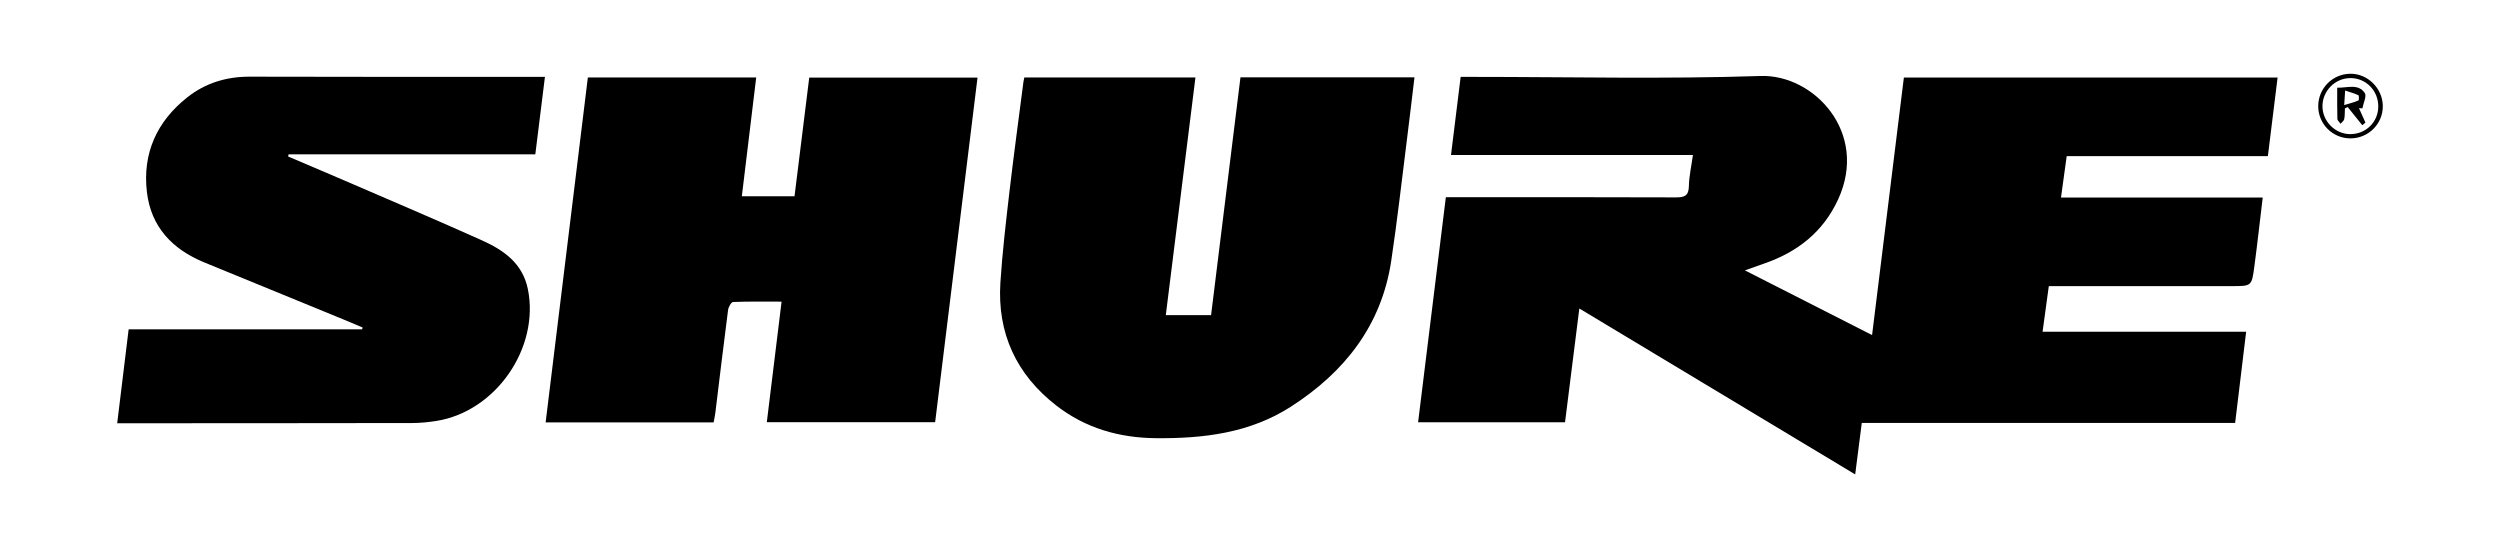 <svg width="640" height="141" viewBox="0 0 640 141" fill="none" xmlns="http://www.w3.org/2000/svg">
<path d="M404.308 78.975C403.061 88.898 401.866 98.406 400.648 108.099H363.033C365.395 88.944 367.753 69.818 370.137 50.486C371.271 50.486 372.212 50.486 373.152 50.486C391.769 50.486 410.385 50.453 429.002 50.531C431.205 50.54 432.303 50.161 432.354 47.66C432.406 45.092 432.996 42.534 433.391 39.685H371.457C372.293 32.911 373.092 26.443 373.926 19.684H377.129C401.662 19.684 426.213 20.268 450.718 19.453C464.316 19.002 478.462 33.917 470.556 51.059C466.711 59.395 460.155 64.522 451.645 67.46C450.203 67.957 448.769 68.479 446.696 69.215C457.805 74.868 468.346 80.232 479.251 85.78C481.985 63.639 484.679 41.822 487.393 19.842H583.065C582.232 26.582 581.415 33.179 580.576 39.965H529.076C528.587 43.513 528.121 46.887 527.612 50.574H579.255C578.516 56.708 577.874 62.543 577.095 68.359C576.439 73.256 576.369 73.246 571.417 73.246C556.889 73.246 542.361 73.246 527.833 73.246C526.802 73.246 525.771 73.246 524.494 73.246C523.959 77.165 523.45 80.888 522.899 84.927H575.012C574.055 92.857 573.138 100.463 572.195 108.279H476.614C476.054 112.65 475.518 116.834 474.928 121.447C451.358 107.272 427.992 93.219 404.308 78.975Z" fill="black"/>
<path d="M150.491 19.834H193.588C192.356 30.024 191.143 40.052 189.91 50.242H203.397C204.654 40.108 205.9 30.07 207.166 19.866H250.246C246.627 49.293 243.023 78.593 239.394 108.091H196.303C197.555 97.868 198.795 87.742 200.084 77.22C195.759 77.22 191.707 77.15 187.664 77.313C187.196 77.332 186.484 78.602 186.386 79.356C185.246 88.125 184.205 96.907 183.126 105.684C183.031 106.455 182.854 107.216 182.687 108.135H139.683C143.287 78.685 146.874 49.379 150.491 19.834Z" fill="black"/>
<path d="M317.559 19.798H362.107C361.46 25.151 360.853 30.364 360.194 35.571C358.877 45.972 357.712 56.397 356.158 66.763C353.676 83.313 344.202 95.289 330.452 104.12C319.97 110.852 308.144 112.283 295.949 112.175C286.494 112.092 277.89 109.617 270.431 103.831C260.16 95.865 255.256 85.266 256.104 72.291C256.618 64.429 257.543 56.588 258.457 48.757C259.543 39.461 260.814 30.186 262.009 20.903C262.051 20.576 262.139 20.254 262.227 19.827H306.035C303.499 40.16 300.984 60.317 298.445 80.672H310.036C312.538 60.425 315.032 40.243 317.559 19.798Z" fill="black"/>
<path d="M139.503 19.684C138.661 26.454 137.864 32.872 137.04 39.505H73.886C73.841 39.688 73.795 39.87 73.75 40.052C78.648 42.141 83.556 44.211 88.444 46.325C100.074 51.355 111.74 56.305 123.299 61.493C128.883 63.999 133.789 67.364 135.136 74.022C138.18 89.064 126.943 105.33 111.731 107.757C109.679 108.084 107.585 108.293 105.509 108.297C81.156 108.345 56.802 108.344 32.448 108.355C31.766 108.355 31.085 108.355 30 108.355C30.992 100.223 31.949 92.371 32.932 84.316H92.704C92.743 84.156 92.782 83.997 92.821 83.838C91.348 83.216 89.881 82.582 88.402 81.976C76.356 77.038 64.301 72.126 52.265 67.166C44.121 63.81 38.644 58.086 37.605 49.139C36.456 39.244 40.138 31.099 47.934 24.926C52.574 21.251 57.954 19.611 63.936 19.629C88.203 19.703 112.469 19.674 136.736 19.684C137.507 19.684 138.279 19.684 139.503 19.684Z" fill="black"/>
<path d="M601.74 35.425C597.181 35.445 593.464 31.749 593.466 27.196C593.468 22.614 597.109 18.933 601.69 18.88C606.142 18.828 609.969 22.641 610 27.159C610.031 31.703 606.332 35.404 601.74 35.425ZM608.839 27.295C608.87 23.194 605.668 19.945 601.641 19.991C597.749 20.036 594.555 23.276 594.551 27.183C594.548 31.055 597.805 34.332 601.662 34.338C605.66 34.344 608.808 31.255 608.839 27.295Z" fill="black"/>
<path d="M604.742 32.05C603.5 30.503 602.259 28.957 601.018 27.411C600.778 27.528 600.538 27.645 600.298 27.763C600.252 28.677 600.303 29.612 600.12 30.498C600.029 30.94 599.51 31.293 599.184 31.687C598.898 31.261 598.379 30.842 598.366 30.407C598.288 27.835 598.327 25.26 598.327 22.453C600.931 22.522 603.673 21.334 605.377 23.797C605.927 24.592 605.015 26.393 604.772 27.734L603.9 27.692C604.453 28.926 605.005 30.161 605.557 31.395C605.286 31.613 605.014 31.831 604.742 32.05ZM600.119 26.901C601.655 26.431 602.742 26.17 603.748 25.726C603.927 25.647 603.935 24.476 603.744 24.384C602.756 23.909 601.678 23.621 600.351 23.173C600.268 24.508 600.217 25.332 600.119 26.901Z" fill="black"/>
</svg>

